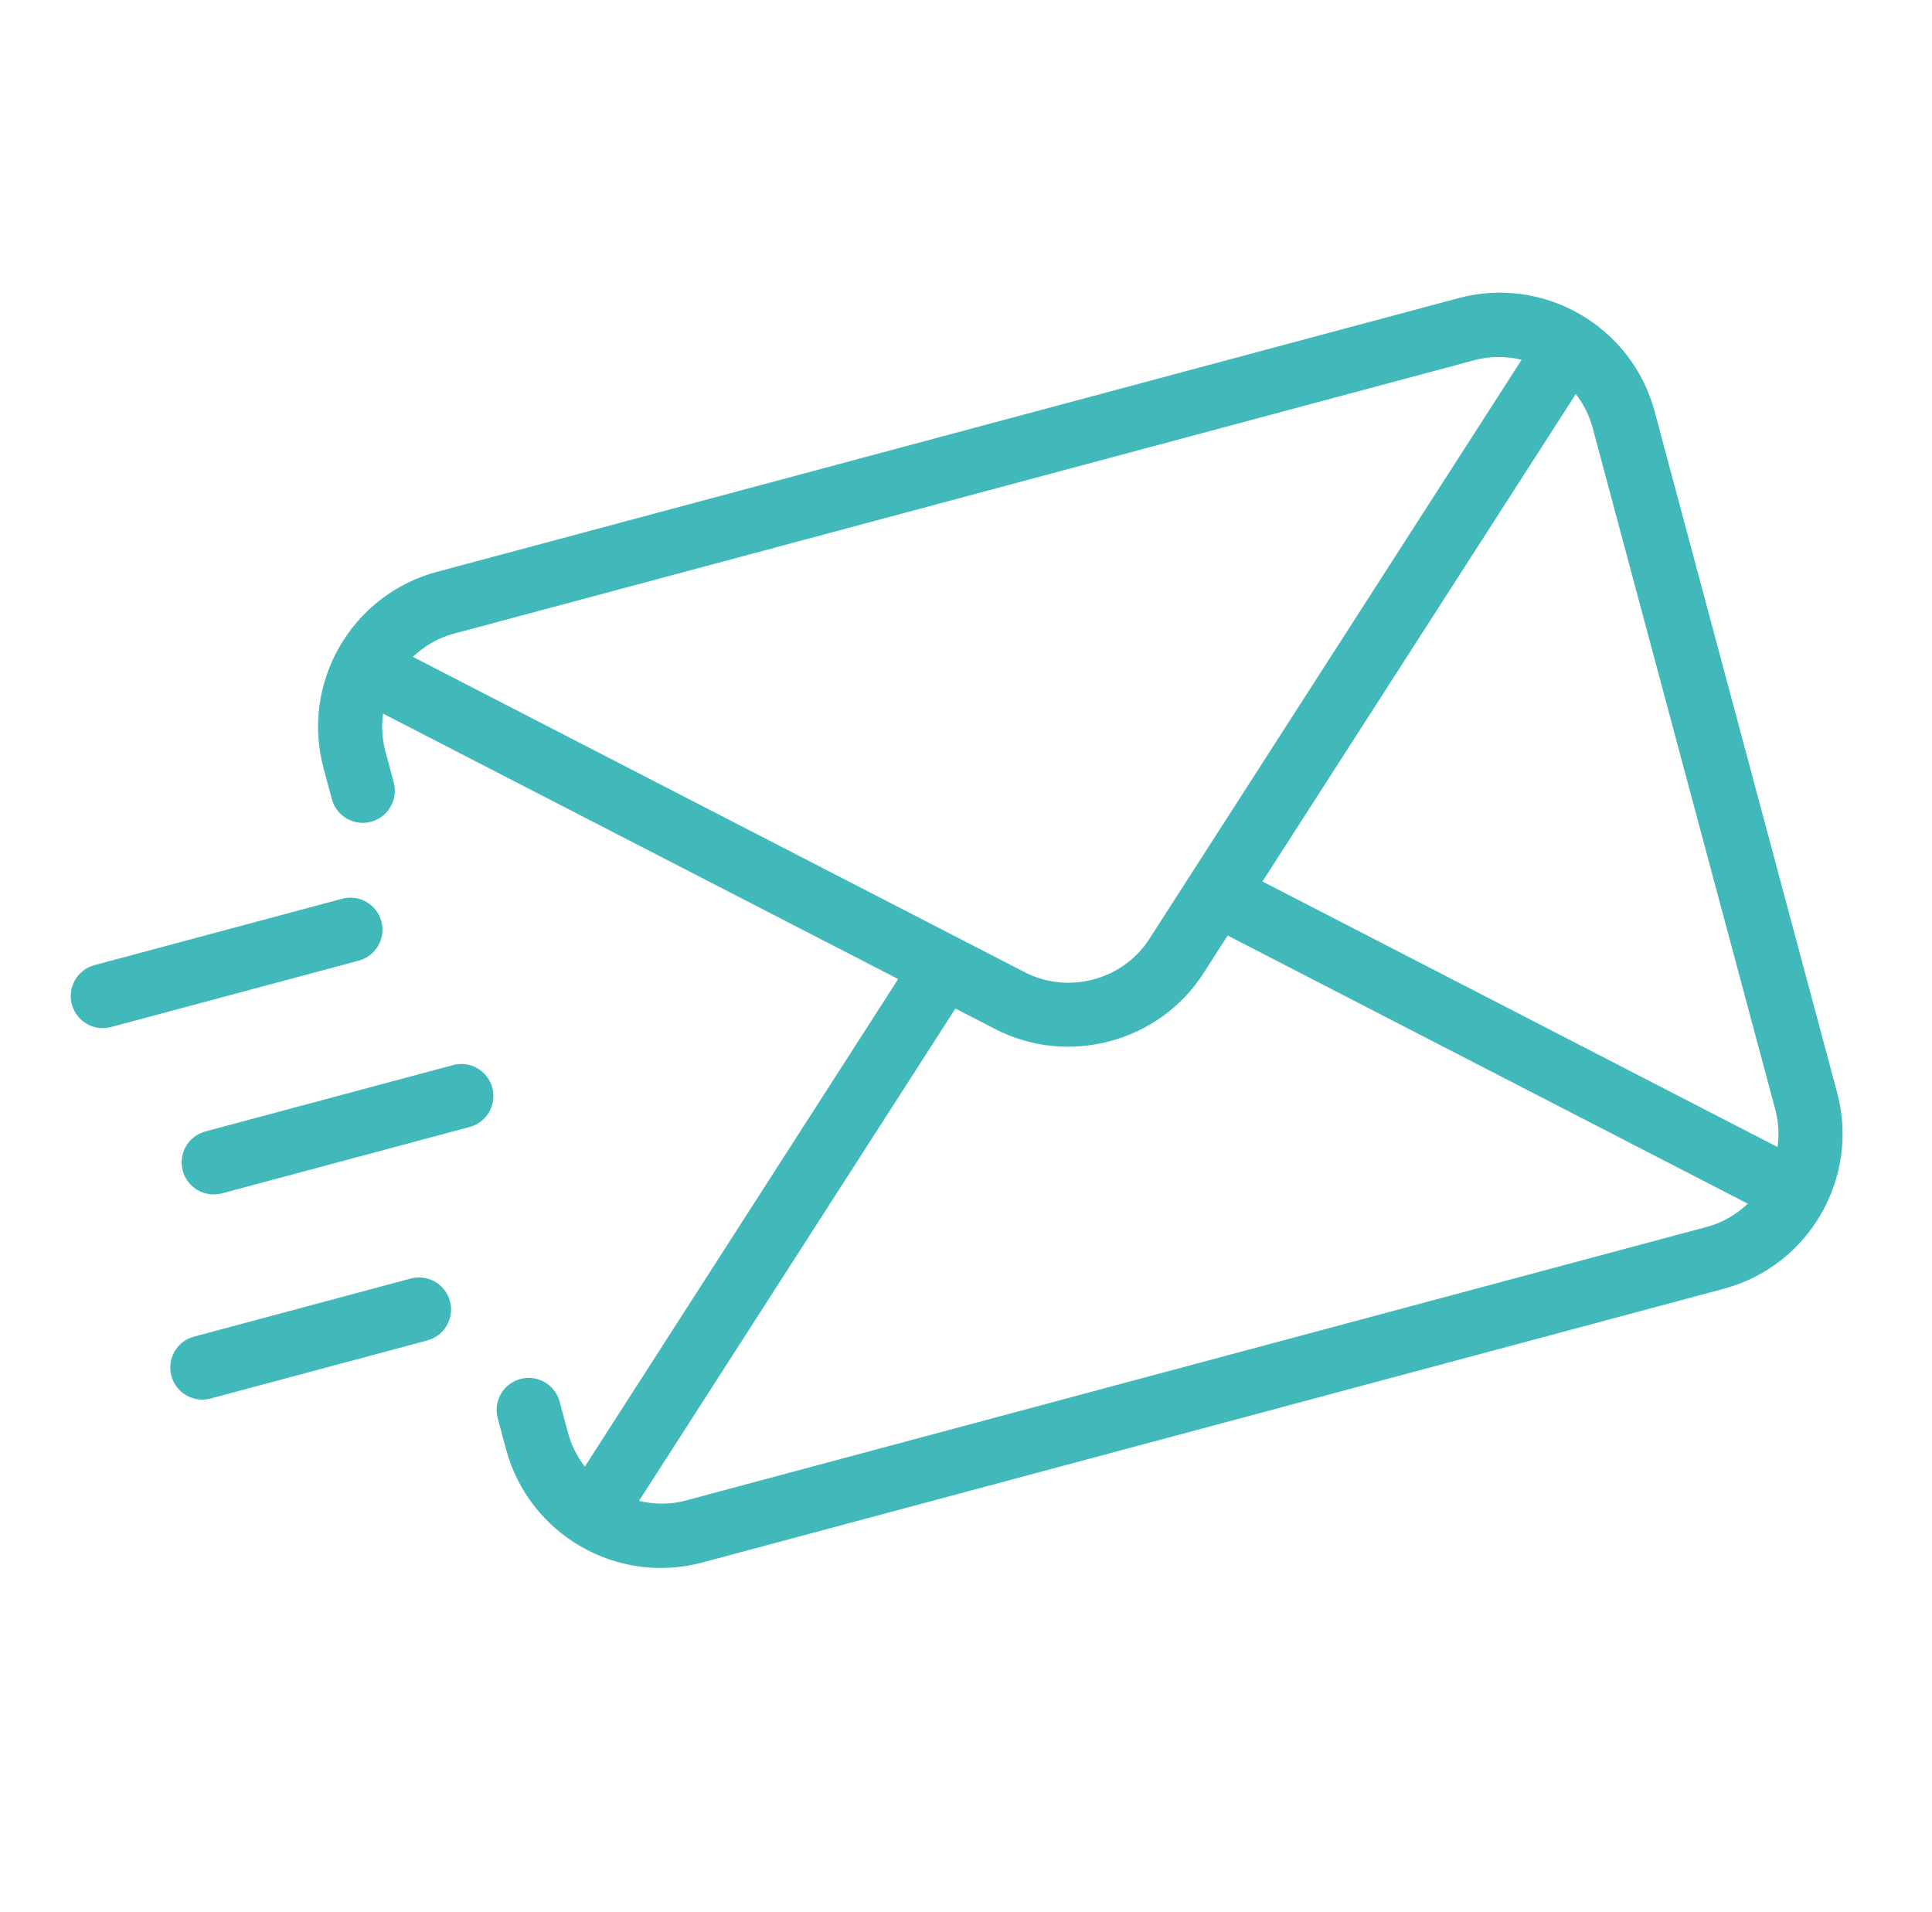 <svg width="97" height="96" viewBox="0 0 97 96" fill="none" xmlns="http://www.w3.org/2000/svg">
<g id="envoyer 1">
<path id="Vector" d="M5.577 51.562L18.01 48.23C18.87 48 19.378 47.117 19.148 46.259C18.918 45.401 18.037 44.891 17.177 45.122L4.744 48.453C3.884 48.684 3.376 49.566 3.606 50.424C3.836 51.282 4.717 51.792 5.577 51.562Z" fill="#41B9BB"/>
<path id="Vector_2" d="M9.175 58.774C9.405 59.632 10.286 60.142 11.146 59.912L23.579 56.58C24.439 56.35 24.947 55.467 24.717 54.609C24.487 53.752 23.606 53.241 22.746 53.472L10.313 56.803C9.453 57.034 8.945 57.916 9.175 58.774Z" fill="#41B9BB"/>
<path id="Vector_3" d="M22.591 65.326C22.361 64.468 21.48 63.958 20.621 64.189L9.741 67.104C8.882 67.334 8.374 68.216 8.604 69.074C8.833 69.932 9.715 70.442 10.574 70.212L21.453 67.297C22.313 67.067 22.821 66.184 22.591 65.326Z" fill="#41B9BB"/>
<path id="Vector_4" d="M73.221 14.968L21.933 28.71C17.648 29.858 15.096 34.279 16.244 38.563L16.66 40.118C16.89 40.976 17.771 41.486 18.631 41.255C19.49 41.025 19.998 40.143 19.769 39.285L19.352 37.731C19.181 37.09 19.148 36.446 19.234 35.828L45.094 49.153L29.363 73.631C28.979 73.137 28.686 72.563 28.514 71.923L28.098 70.369C27.868 69.511 26.986 69.001 26.127 69.231C25.267 69.461 24.759 70.344 24.989 71.201L25.406 72.756C26.554 77.041 30.974 79.593 35.259 78.445L86.547 64.702C90.832 63.554 93.384 59.133 92.236 54.849L83.074 20.656C81.926 16.371 77.506 13.819 73.221 14.968ZM63.386 44.252L79.117 19.781C79.5 20.273 79.793 20.849 79.964 21.49L89.126 55.682C89.298 56.322 89.33 56.966 89.245 57.586L63.384 44.254L63.386 44.252ZM74.054 18.076C74.85 17.863 75.647 17.884 76.397 18.061L57.711 47.129C56.385 49.205 53.633 49.942 51.442 48.805L20.729 32.977C21.29 32.449 21.97 32.032 22.765 31.819L74.054 18.076ZM34.426 75.336C33.63 75.549 32.833 75.528 32.083 75.351L47.968 50.634L49.964 51.661C51.791 52.609 53.852 52.775 55.734 52.271C57.616 51.766 59.316 50.593 60.421 48.863L61.638 46.969L87.752 60.431C87.19 60.96 86.511 61.377 85.713 61.59L34.425 75.333L34.426 75.336Z" fill="#41B9BB"/>
</g>
</svg>
